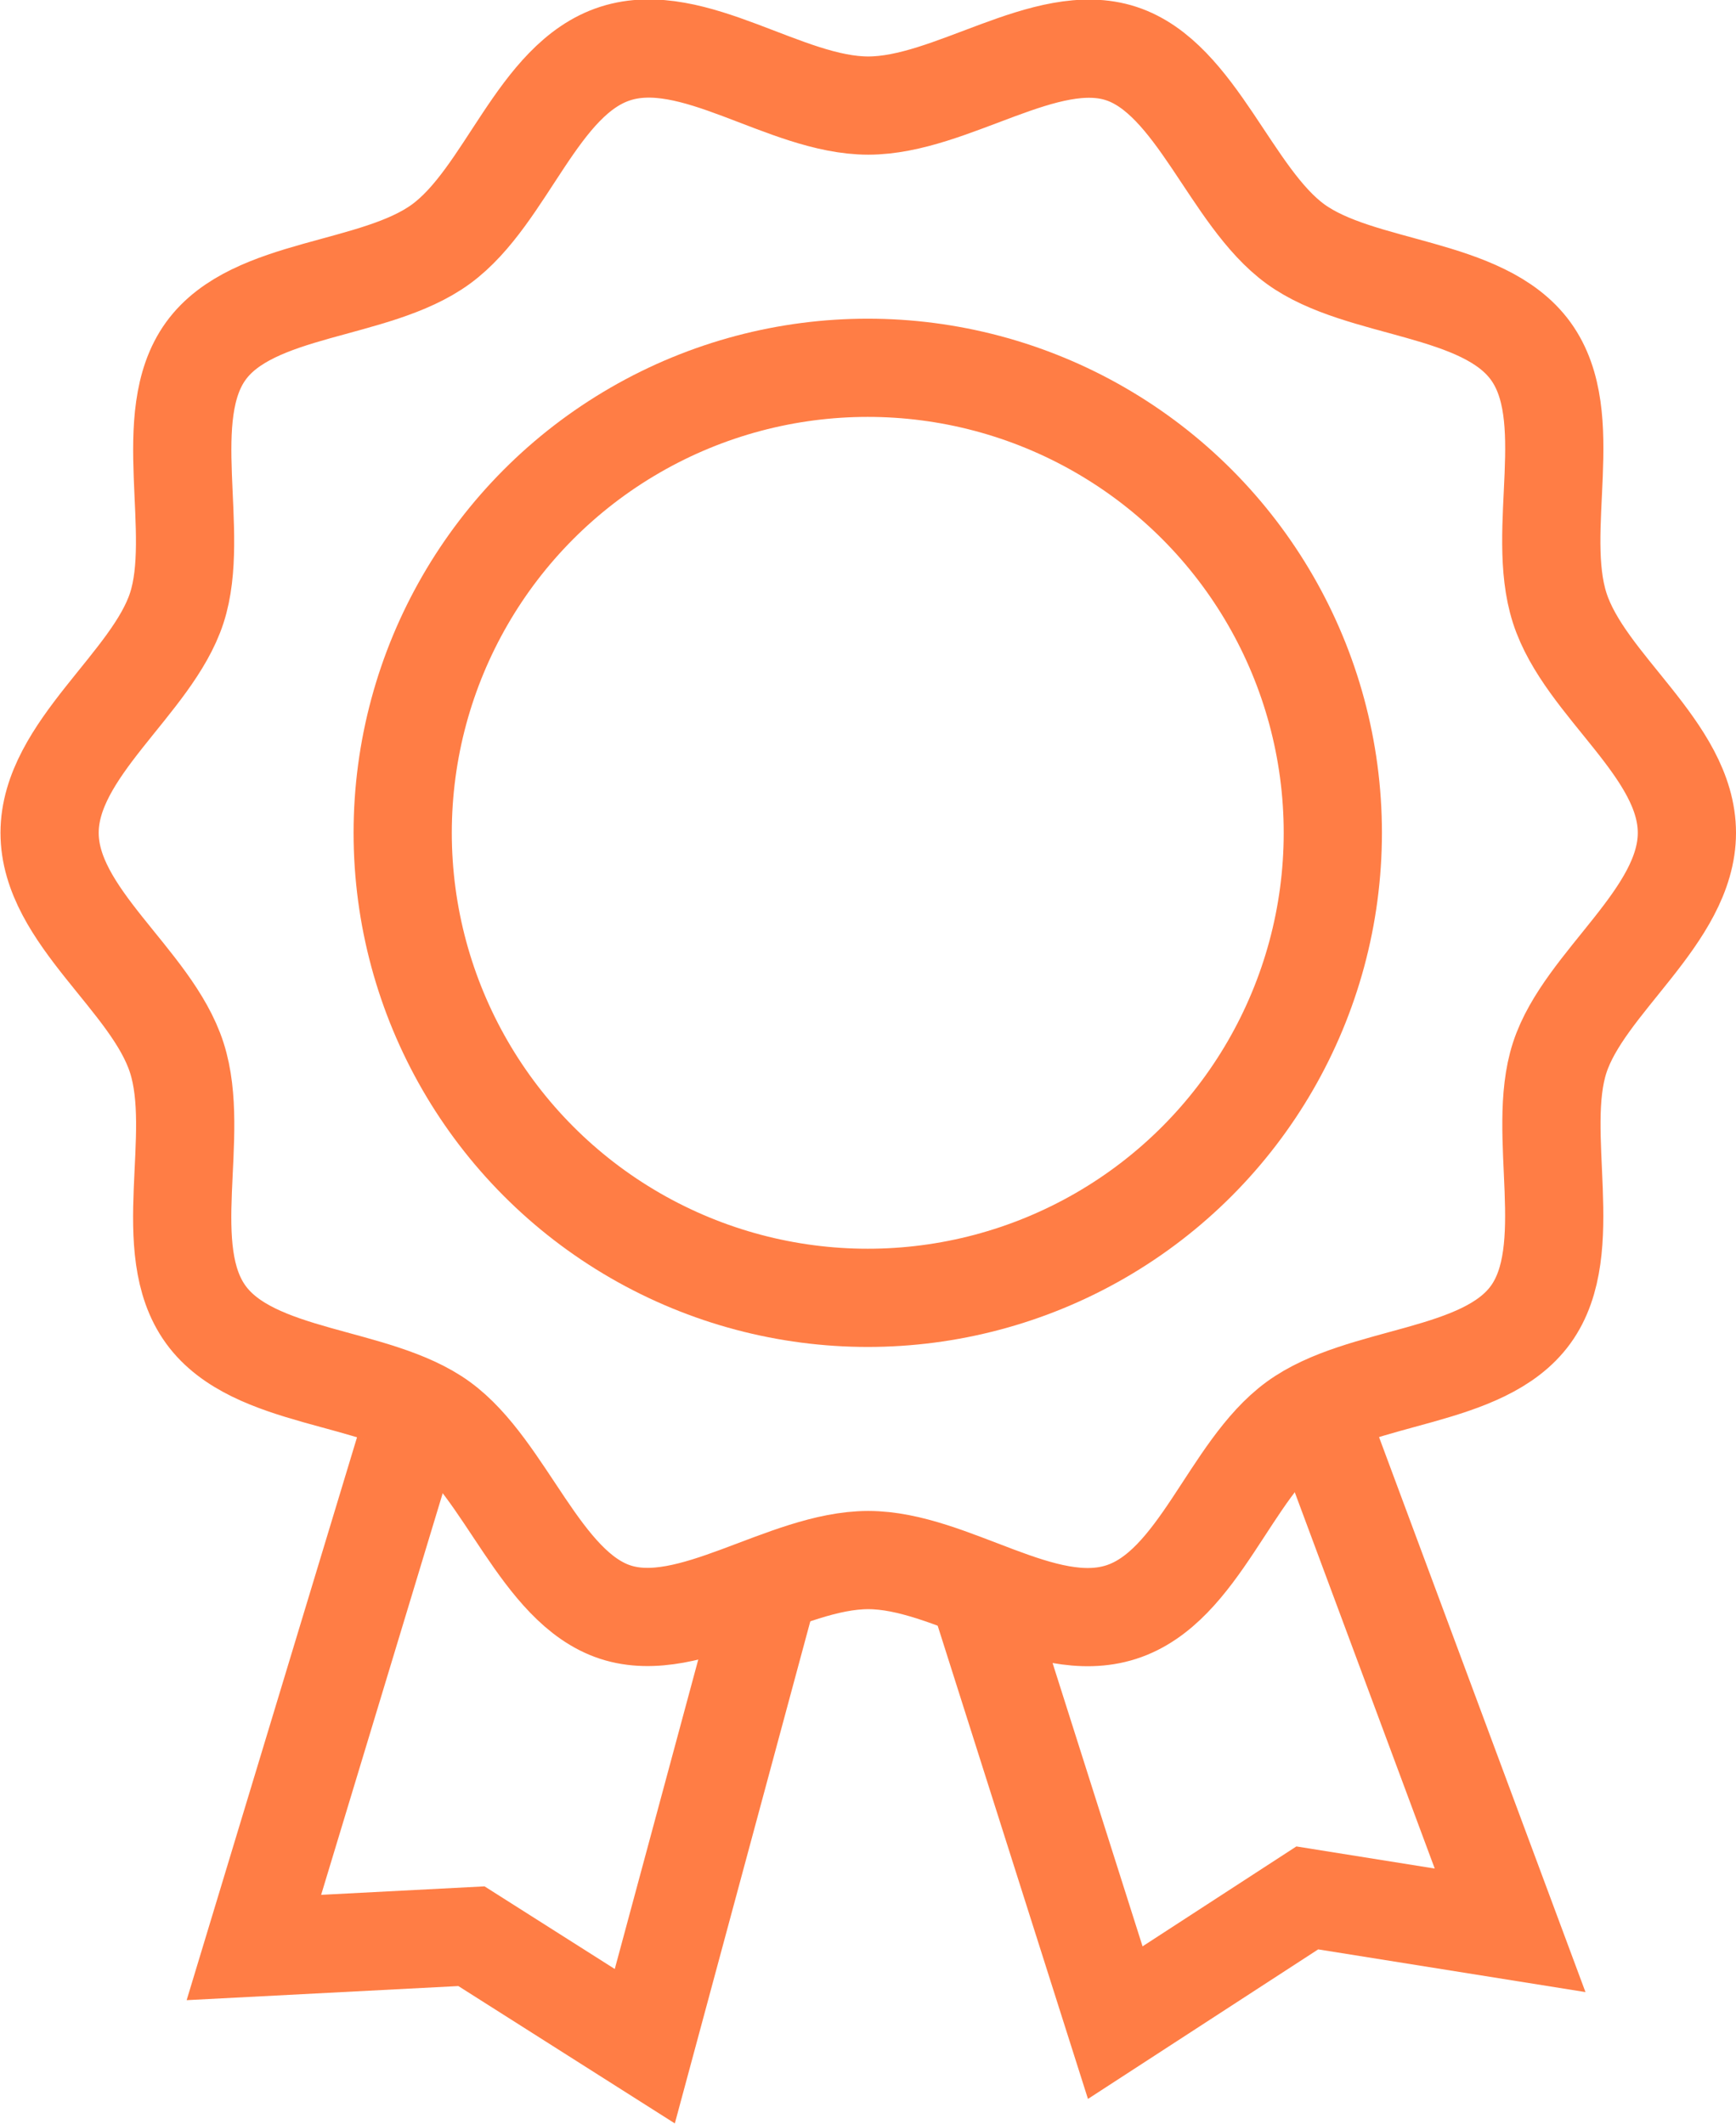 <?xml version="1.0" encoding="UTF-8"?>
<svg id="Layer_2" data-name="Layer 2" xmlns="http://www.w3.org/2000/svg" viewBox="0 0 35.35 43.25">
  <defs>
    <style>
      .cls-1 {
        fill: none;
        stroke: #ff7d45;
        stroke-miterlimit: 10;
        stroke-width: 2px;
      }
    </style>
  </defs>
  <g id="Layer_1-2" data-name="Layer 1">
    <circle class="cls-1" cx="17.67" cy="16.96" r="9.47"/>
    <path class="cls-1" d="M34.35,16.96c0,1.7-2.09,3.04-2.59,4.58s.37,3.9-.59,5.23-3.45,1.2-4.79,2.18-1.96,3.37-3.55,3.88-3.46-1.06-5.15-1.06-3.62,1.56-5.15,1.06-2.23-2.92-3.55-3.88-3.82-.84-4.79-2.18-.08-3.64-.59-5.23-2.59-2.88-2.59-4.58,2.09-3.04,2.59-4.58-.37-3.9.59-5.23,3.45-1.2,4.79-2.18,1.96-3.37,3.55-3.88,3.46,1.06,5.15,1.06,3.62-1.56,5.15-1.06,2.23,2.92,3.55,3.88,3.82.84,4.79,2.18.08,3.64.59,5.23,2.59,2.88,2.59,4.58Z"/>
    <polyline class="cls-1" points="8.23 29.55 5.17 39.66 9.6 39.43 13.13 41.67 15.55 32.7"/>
    <polyline class="cls-1" points="27.12 29.55 30.75 39.31 26.62 38.65 22.71 41.19 19.96 32.53"/>
  </g>
</svg>
